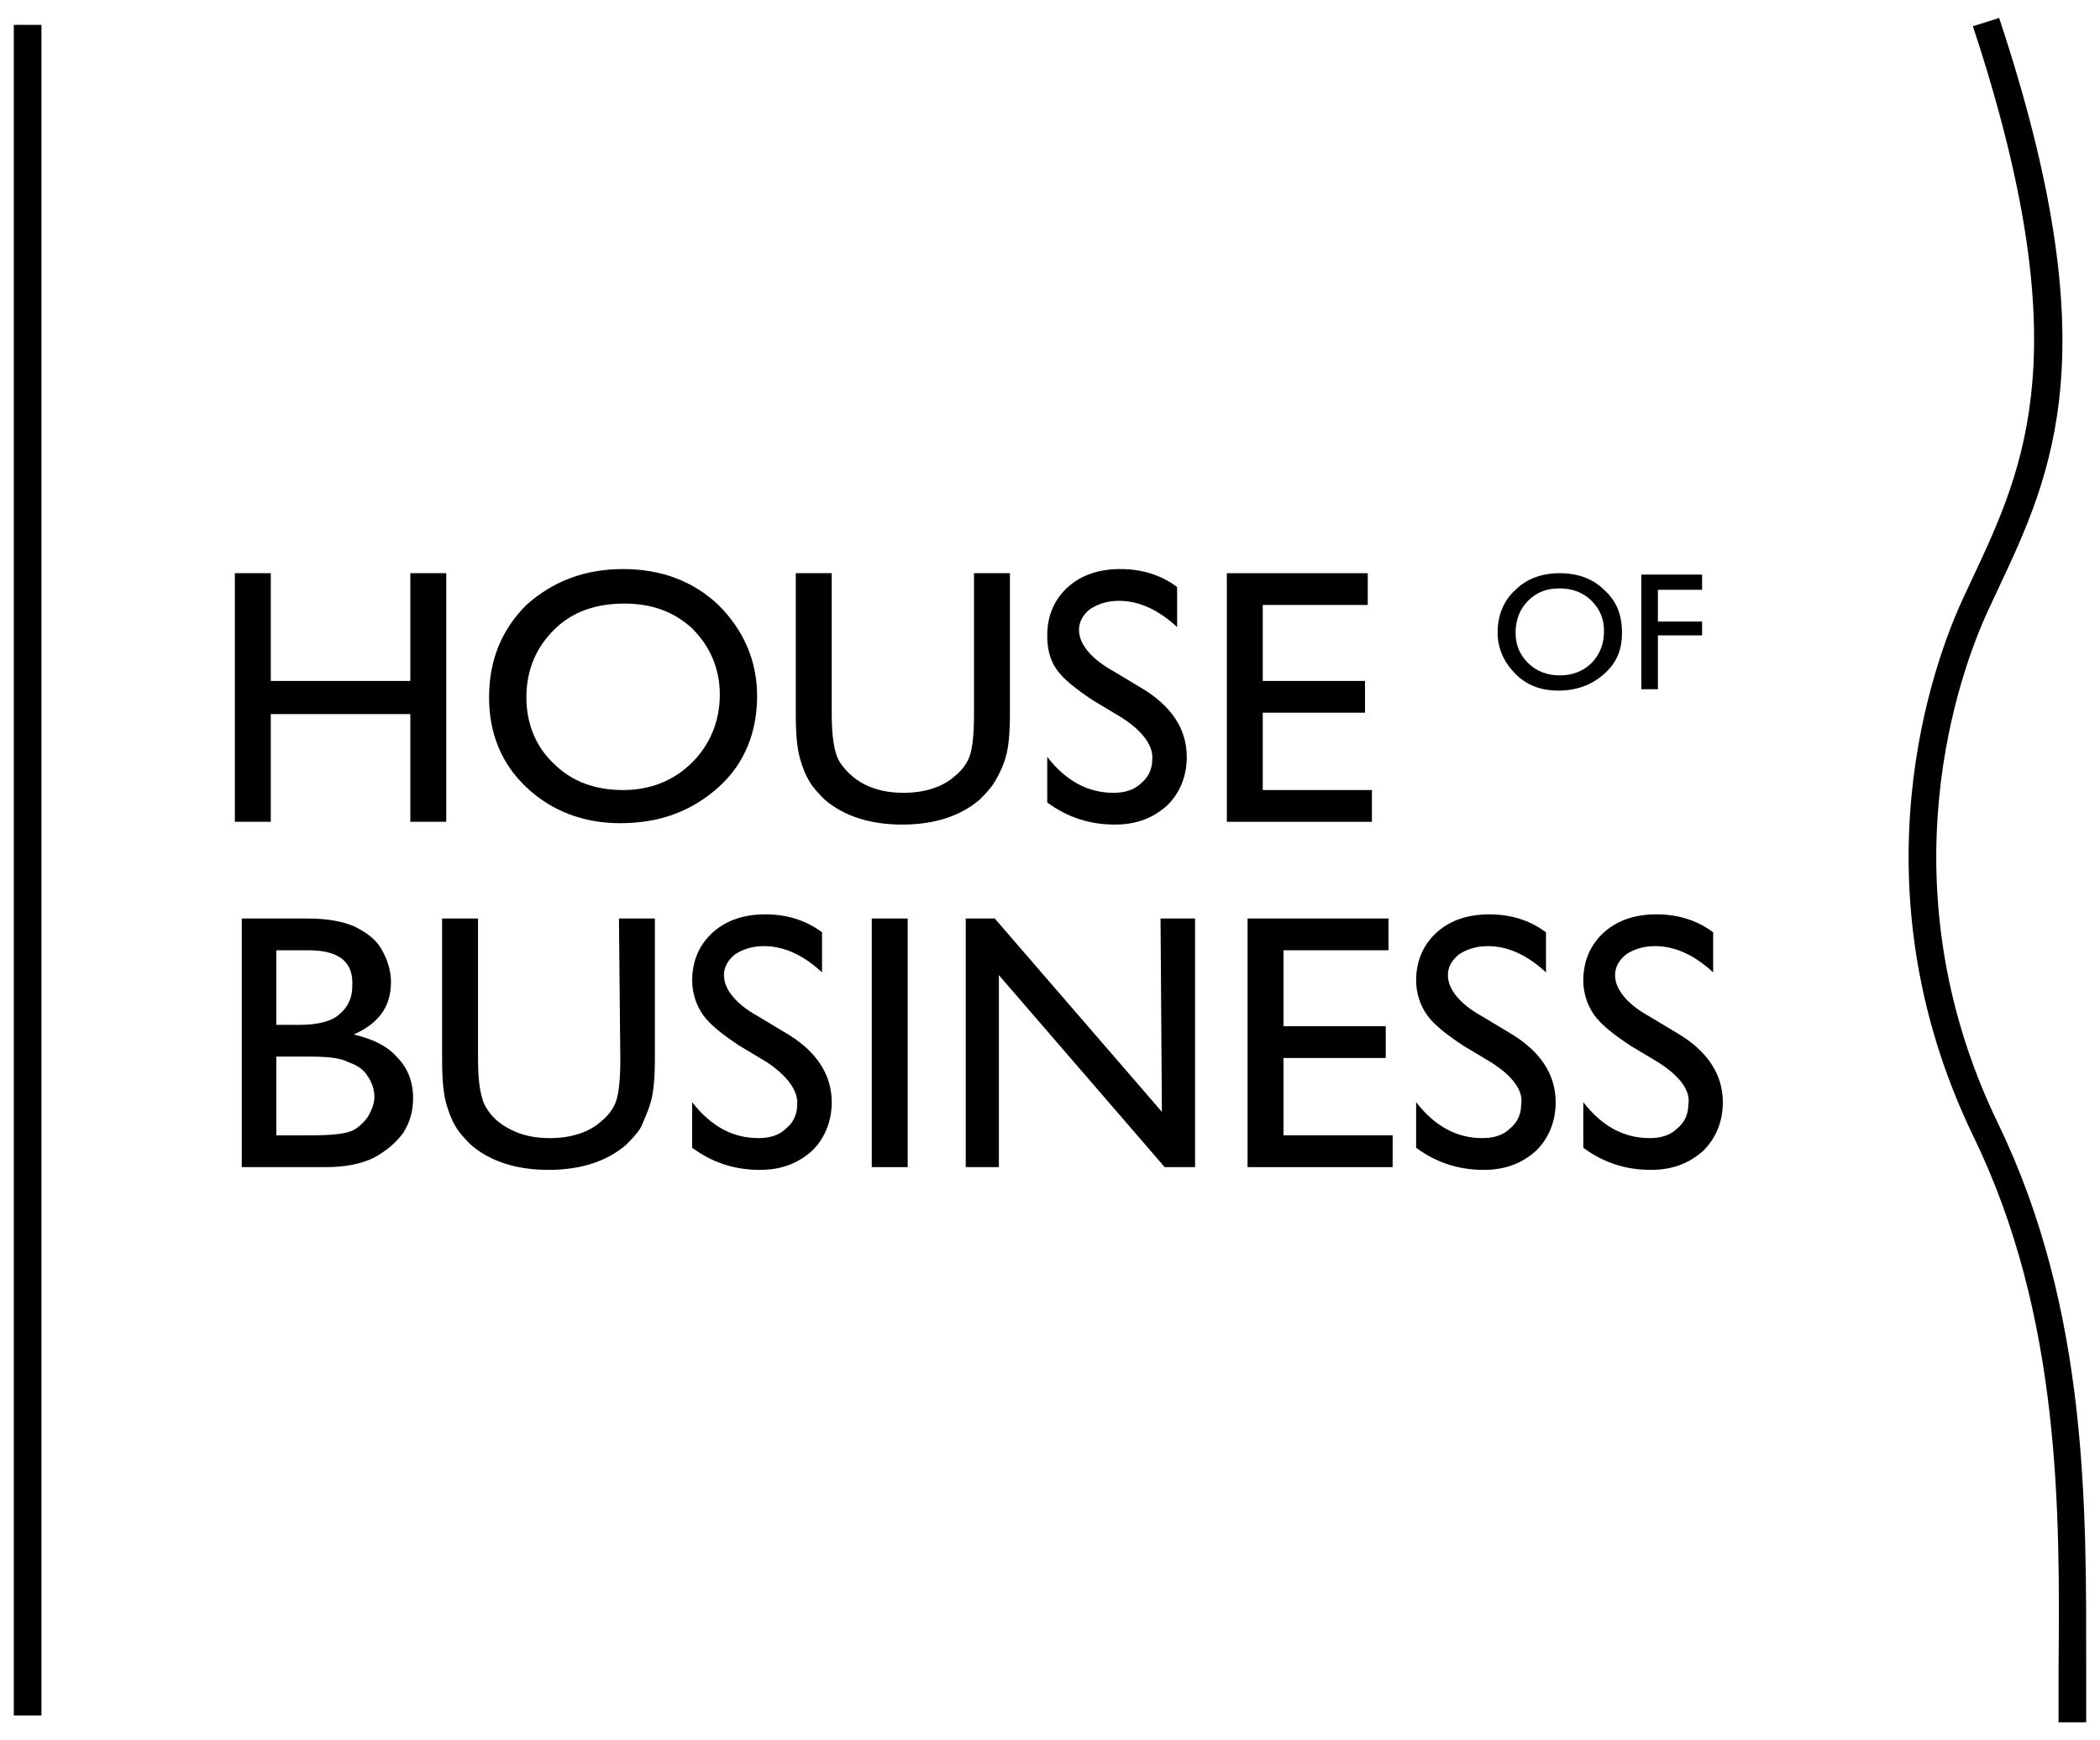 <?xml version="1.0" encoding="UTF-8"?>
<!-- Generator: Adobe Illustrator 27.8.0, SVG Export Plug-In . SVG Version: 6.00 Build 0)  -->
<svg xmlns="http://www.w3.org/2000/svg" xmlns:xlink="http://www.w3.org/1999/xlink" version="1.1" id="Layer_1" x="0px" y="0px" viewBox="0 0 152 126" style="enable-background:new 0 0 152 126;" xml:space="preserve">
<g>
	<g>
		<path d="M29.7,41.5h2.6v18h-2.6v-7.8H19.6v7.8H17v-18h2.6v7.8h10.1V41.5z"></path>
		<path d="M45.1,41.2c2.8,0,5.1,0.9,6.9,2.6c1.8,1.8,2.8,4,2.8,6.6S53.9,55.3,52,57c-1.9,1.7-4.2,2.6-7.1,2.6c-2.7,0-5-0.9-6.8-2.6    c-1.8-1.7-2.7-3.9-2.7-6.5c0-2.7,0.9-4.9,2.7-6.7C40,42.1,42.3,41.2,45.1,41.2z M45.2,43.7c-2.1,0-3.8,0.6-5.1,1.9    c-1.3,1.3-2,2.9-2,4.9c0,1.9,0.7,3.6,2,4.8c1.3,1.3,3,1.9,5,1.9s3.7-0.7,5-2s2-3,2-4.9s-0.7-3.5-2-4.8    C48.8,44.3,47.2,43.7,45.2,43.7z"></path>
		<path d="M70.5,41.5h2.6v10.2c0,1.4-0.1,2.4-0.3,3.1c-0.2,0.7-0.5,1.3-0.8,1.8s-0.7,0.9-1.1,1.3c-1.4,1.2-3.3,1.8-5.6,1.8    c-2.3,0-4.2-0.6-5.6-1.8c-0.4-0.4-0.8-0.8-1.1-1.3s-0.5-1-0.7-1.7s-0.3-1.7-0.3-3.2V41.5h2.6v10.2c0,1.7,0.2,2.9,0.6,3.5    s1,1.2,1.8,1.6c0.8,0.4,1.7,0.6,2.8,0.6c1.5,0,2.8-0.4,3.7-1.2c0.5-0.4,0.9-0.9,1.1-1.5s0.3-1.6,0.3-3    C70.5,51.7,70.5,41.5,70.5,41.5z"></path>
		<path d="M81.1,51.9l-2-1.2c-1.2-0.8-2.1-1.5-2.6-2.2S75.8,47,75.8,46c0-1.4,0.5-2.6,1.5-3.5s2.3-1.3,3.8-1.3s2.9,0.4,4.1,1.3v2.9    c-1.3-1.2-2.7-1.9-4.2-1.9c-0.8,0-1.5,0.2-2.1,0.6c-0.5,0.4-0.8,0.9-0.8,1.5c0,0.5,0.2,1,0.6,1.5s1,1,1.9,1.5l2,1.2    c2.2,1.3,3.3,3,3.3,5c0,1.4-0.5,2.6-1.4,3.5c-1,0.9-2.2,1.4-3.8,1.4c-1.8,0-3.4-0.5-4.9-1.6v-3.3c1.4,1.8,3,2.6,4.8,2.6    c0.8,0,1.5-0.2,2-0.7c0.5-0.4,0.8-1,0.8-1.7C83.5,54,82.7,52.9,81.1,51.9z"></path>
		<path d="M88.8,41.5H99v2.3h-7.6v5.5h7.4v2.3h-7.4v5.6h7.9v2.3H88.8V41.5z"></path>
	</g>
	<g>
		<path d="M23.6,84.5h-6.1v-18h4.7c1.5,0,2.6,0.2,3.5,0.6c0.8,0.4,1.5,0.9,1.9,1.6s0.7,1.5,0.7,2.4c0,1.8-0.9,3-2.7,3.8    c1.3,0.3,2.4,0.8,3.1,1.6c0.8,0.8,1.2,1.8,1.2,3c0,0.9-0.2,1.7-0.7,2.5c-0.5,0.7-1.2,1.3-2.1,1.8C26.1,84.3,24.9,84.5,23.6,84.5z     M22.3,68.8H20v5.4h1.7c1.4,0,2.4-0.3,2.9-0.8c0.6-0.5,0.9-1.2,0.9-2C25.6,69.6,24.5,68.8,22.3,68.8z M22.5,76.5H20v5.7h2.5    c1.4,0,2.4-0.1,2.9-0.3c0.5-0.2,0.9-0.6,1.2-1c0.3-0.5,0.5-1,0.5-1.5s-0.2-1.1-0.5-1.5c-0.3-0.5-0.8-0.8-1.4-1    C24.7,76.6,23.7,76.5,22.5,76.5z"></path>
		<path d="M44.8,66.5h2.6v10.2c0,1.4-0.1,2.4-0.3,3.1s-0.5,1.3-0.7,1.8c-0.3,0.5-0.7,0.9-1.1,1.3c-1.4,1.2-3.3,1.8-5.6,1.8    s-4.2-0.6-5.6-1.8c-0.4-0.4-0.8-0.8-1.1-1.3s-0.5-1-0.7-1.7S32,78.2,32,76.7V66.5h2.6v10.2c0,1.7,0.2,2.9,0.6,3.5    c0.4,0.7,1,1.2,1.8,1.6s1.7,0.6,2.8,0.6c1.5,0,2.8-0.4,3.7-1.2c0.5-0.4,0.9-0.9,1.1-1.5c0.2-0.6,0.3-1.6,0.3-3L44.8,66.5    L44.8,66.5z"></path>
		<path d="M55.5,76.9l-2-1.2c-1.2-0.8-2.1-1.5-2.6-2.2s-0.8-1.6-0.8-2.5c0-1.4,0.5-2.6,1.5-3.5s2.3-1.3,3.8-1.3s2.9,0.4,4.1,1.3v2.9    c-1.3-1.2-2.7-1.9-4.2-1.9c-0.8,0-1.5,0.2-2.1,0.6c-0.5,0.4-0.8,0.9-0.8,1.5c0,0.5,0.2,1,0.6,1.5c0.4,0.5,1,1,1.9,1.5l2,1.2    c2.2,1.3,3.3,3,3.3,5c0,1.4-0.5,2.6-1.4,3.5c-1,0.9-2.2,1.4-3.8,1.4c-1.8,0-3.4-0.5-4.9-1.6v-3.3c1.4,1.8,3,2.6,4.8,2.6    c0.8,0,1.5-0.2,2-0.7c0.5-0.4,0.8-1,0.8-1.7C57.8,79,57,77.9,55.5,76.9z"></path>
		<path d="M63.1,66.5h2.6v18h-2.6V66.5z"></path>
		<path d="M84,66.5h2.5v18h-2.2l-12-13.9v13.9h-2.4v-18H72l12.1,14L84,66.5L84,66.5z"></path>
		<path d="M90.3,66.5h10.2v2.3h-7.6v5.5h7.4v2.3h-7.4v5.6h7.9v2.3H90.3V66.5z"></path>
		<path d="M107.9,76.9l-2-1.2c-1.2-0.8-2.1-1.5-2.6-2.2s-0.8-1.6-0.8-2.5c0-1.4,0.5-2.6,1.5-3.5s2.3-1.3,3.8-1.3s2.9,0.4,4.1,1.3    v2.9c-1.3-1.2-2.7-1.9-4.2-1.9c-0.8,0-1.5,0.2-2.1,0.6c-0.5,0.4-0.8,0.9-0.8,1.5c0,0.5,0.2,1,0.6,1.5s1,1,1.9,1.5l2,1.2    c2.2,1.3,3.3,3,3.3,5c0,1.4-0.5,2.6-1.4,3.5c-1,0.9-2.2,1.4-3.8,1.4c-1.8,0-3.4-0.5-4.9-1.6v-3.3c1.4,1.8,3,2.6,4.8,2.6    c0.8,0,1.5-0.2,2-0.7c0.5-0.4,0.8-1,0.8-1.7C110.3,79,109.5,77.9,107.9,76.9z"></path>
		<path d="M120,76.9l-2-1.2c-1.2-0.8-2.1-1.5-2.6-2.2s-0.8-1.6-0.8-2.5c0-1.4,0.5-2.6,1.5-3.5s2.3-1.3,3.8-1.3s2.9,0.4,4.1,1.3v2.9    c-1.3-1.2-2.7-1.9-4.2-1.9c-0.8,0-1.5,0.2-2.1,0.6c-0.5,0.4-0.8,0.9-0.8,1.5c0,0.5,0.2,1,0.6,1.5s1,1,1.9,1.5l2,1.2    c2.2,1.3,3.3,3,3.3,5c0,1.4-0.5,2.6-1.4,3.5c-1,0.9-2.2,1.4-3.8,1.4c-1.8,0-3.4-0.5-4.9-1.6v-3.3c1.4,1.8,3,2.6,4.8,2.6    c0.8,0,1.5-0.2,2-0.7c0.5-0.4,0.8-1,0.8-1.7C122.4,79,121.6,77.9,120,76.9z"></path>
	</g>
	<g>
		<path d="M112.9,41.5c1.3,0,2.4,0.4,3.2,1.2c0.9,0.8,1.3,1.8,1.3,3.1s-0.4,2.2-1.3,3s-2,1.2-3.3,1.2s-2.3-0.4-3.1-1.2    c-0.8-0.8-1.3-1.8-1.3-3s0.4-2.3,1.3-3.1C110.5,41.9,111.6,41.5,112.9,41.5z M112.9,42.6c-1,0-1.7,0.3-2.3,0.9    c-0.6,0.6-0.9,1.4-0.9,2.3c0,0.9,0.3,1.6,0.9,2.2c0.6,0.6,1.4,0.9,2.3,0.9s1.7-0.3,2.3-0.9c0.6-0.6,0.9-1.4,0.9-2.3    c0-0.9-0.3-1.6-0.9-2.2C114.6,42.9,113.8,42.6,112.9,42.6z"></path>
		<path d="M118.8,41.6h4.4v1.1H120V45h3.2v1H120v3.9h-1.2V41.6z"></path>
	</g>
	<rect x="1" y="1.8" width="2" height="122.4"></rect>
	<path d="M151,124.7h-2c0-1.2,0-2.5,0-3.8c0.1-11.4,0.2-25.6-6.2-38.7c-8.8-18.3-2.8-34.4-0.7-38.9l0.7-1.5c3.8-8.1,7.7-16.6,0-39.9   l1.9-0.6c8,24.1,3.9,32.9-0.1,41.4l-0.7,1.5c-2,4.3-7.7,19.7,0.7,37.1c6.6,13.6,6.4,28,6.4,39.6C151,122.2,151,123.5,151,124.7z"></path>
</g>
</svg>
